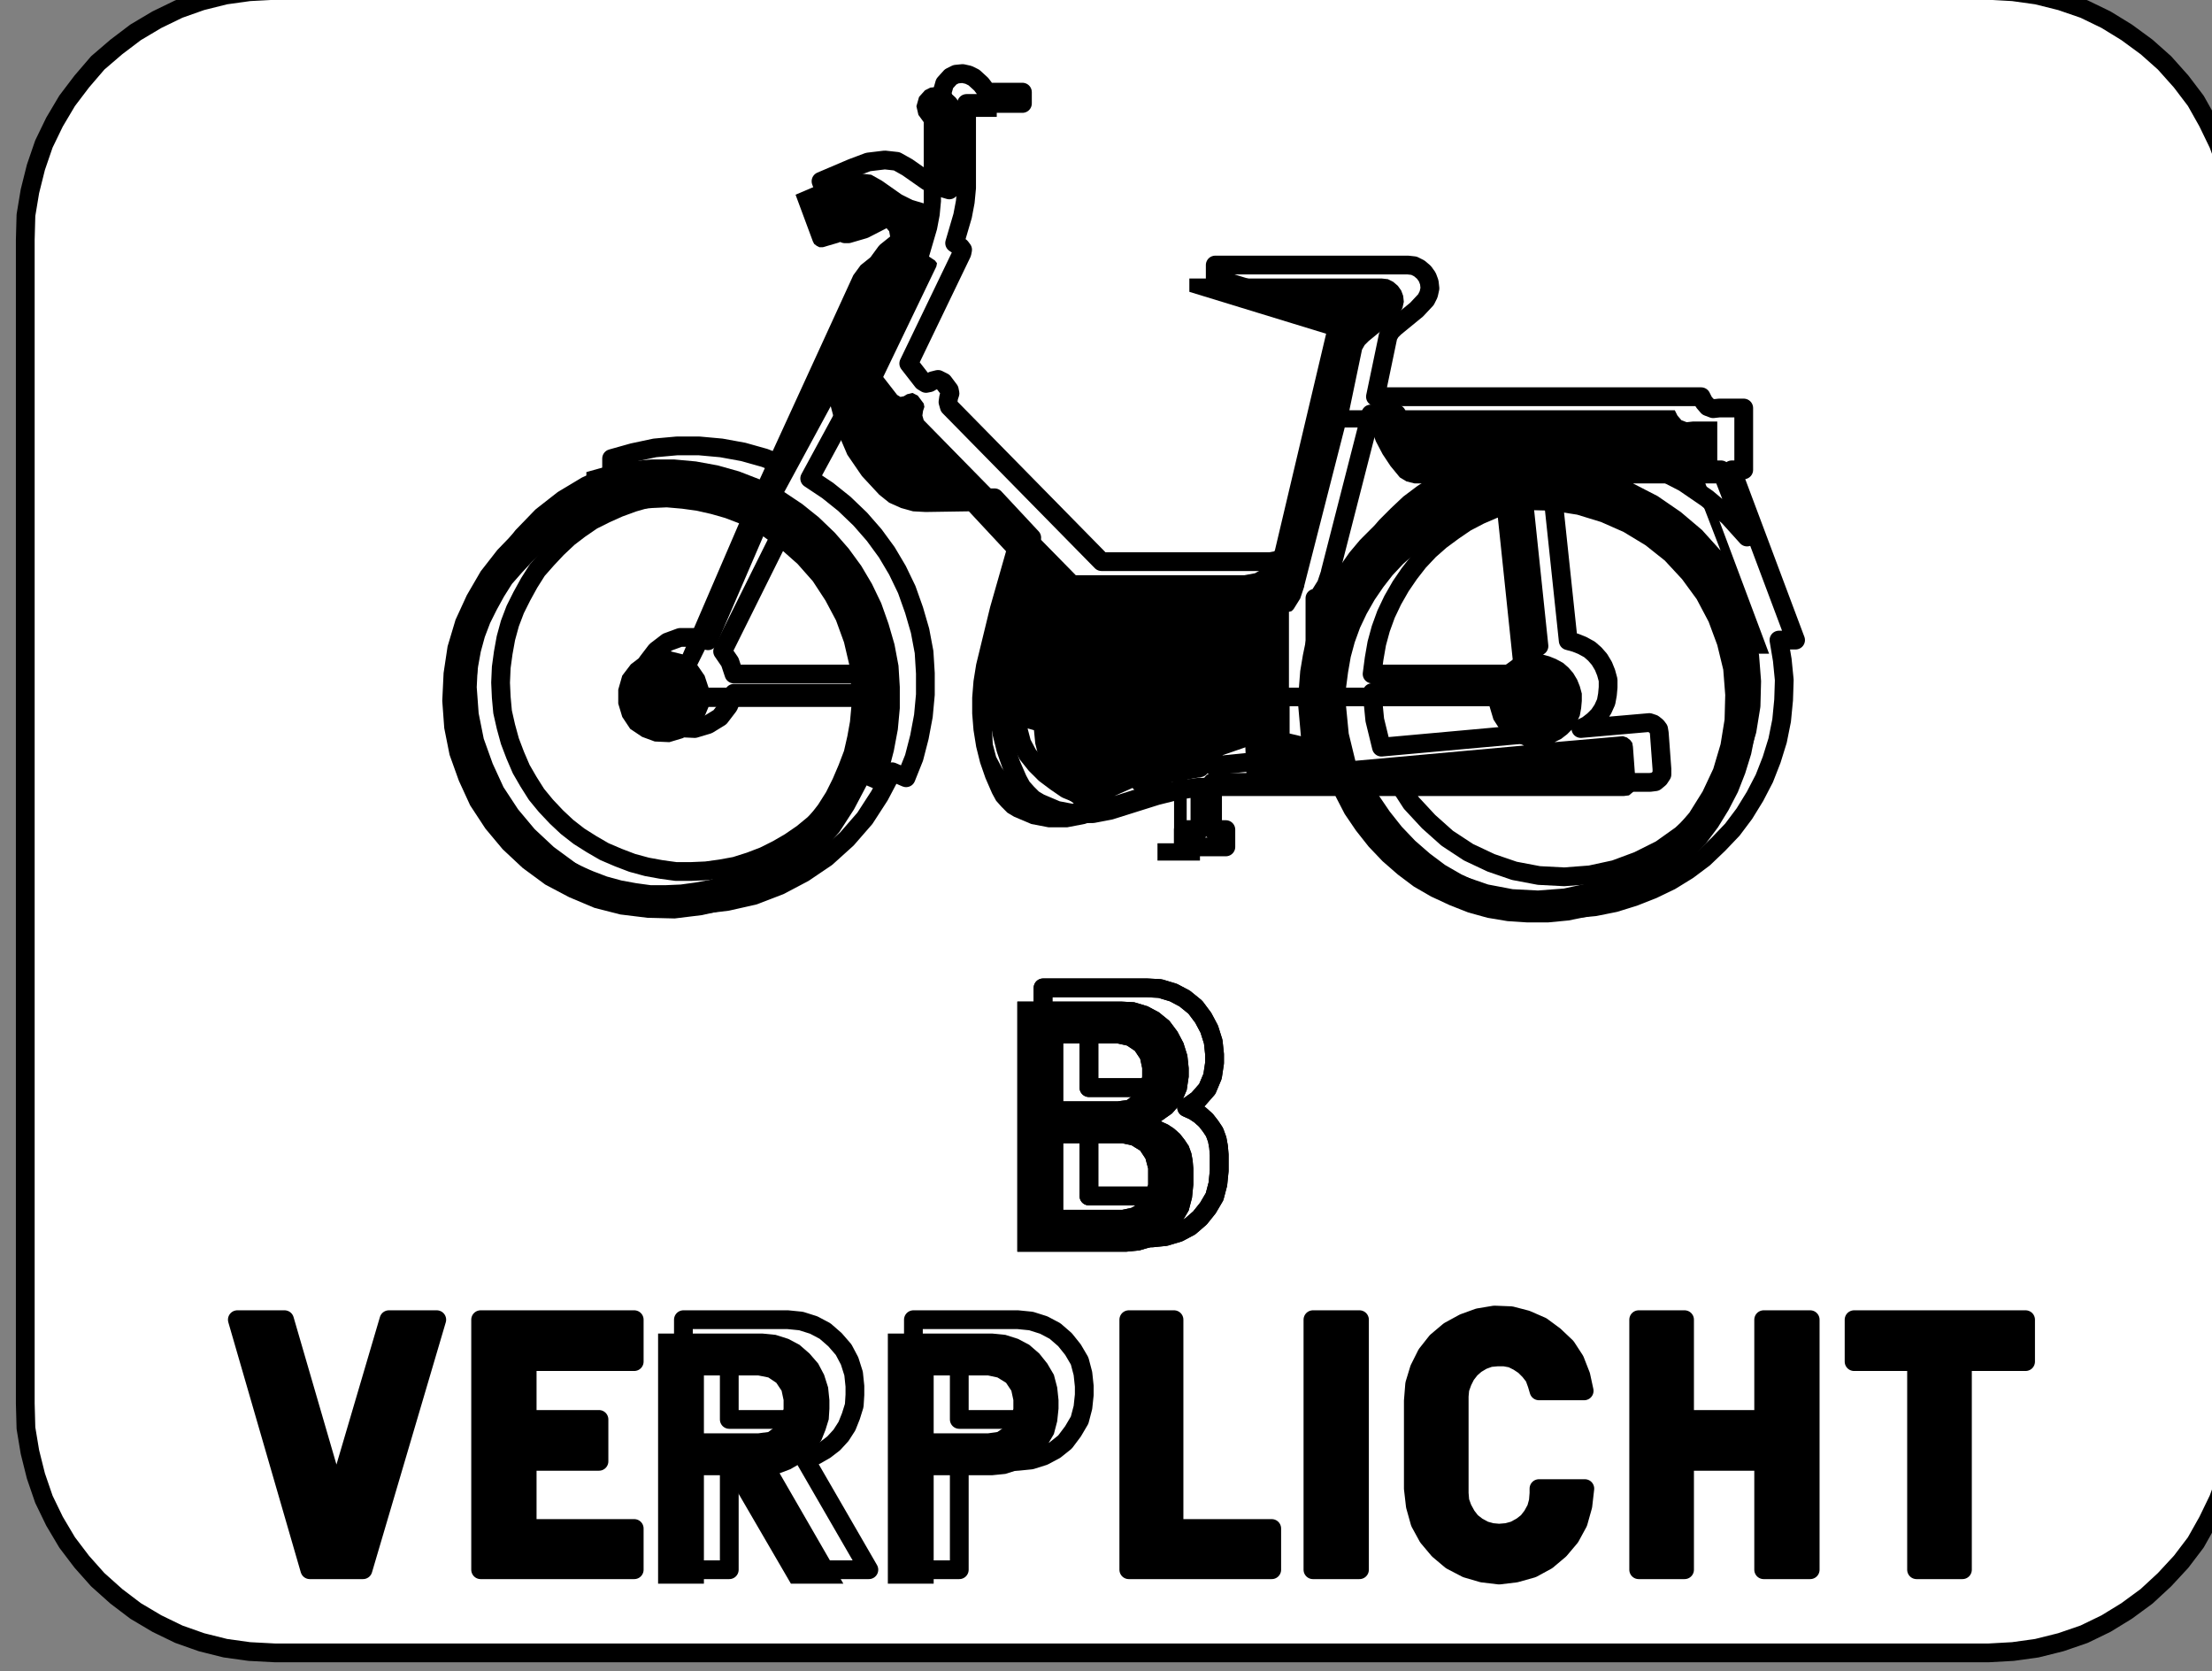 <?xml version="1.0" encoding="UTF-8" standalone="yes"?>
<svg xmlns="http://www.w3.org/2000/svg" width="376px" height="284px" viewBox="0 0 376 284" version="1.1">
  <rect x="0" y="0" width="376" height="284" fill="#808080" stroke="none"/>
  <g id="surface1">
    <path style="fill-rule:evenodd;fill:rgb(100%,100%,100%);fill-opacity:1;stroke-width:28.222;stroke-linecap:butt;stroke-linejoin:round;stroke:rgb(0%,0%,0%);stroke-opacity:1;stroke-miterlimit:4;" d="M 34949.99 58000.013 L 37529.01 58000.013 L 37565 57998.009 L 37600.989 57992.998 L 37637.014 57984.013 L 37672 57971.988 L 37705.014 57955.988 L 37735.986 57937.017 L 37765.989 57915.005 L 37793.016 57889.986 L 37818.001 57862.998 L 37840.011 57834.006 L 37858.006 57802.007 L 37873.993 57769.006 L 37887.005 57734 L 37896.003 57697.993 L 37900.986 57661.985 L 37902.993 57625.01 L 37902.993 55874.987 L 37900.986 55838.012 L 37896.003 55802.005 L 37887.005 55765.998 L 37873.993 55730.992 L 37858.006 55697.991 L 37840.011 55665.992 L 37818.001 55637 L 37793.016 55609.009 L 37765.989 55584.993 L 37735.986 55563.015 L 37705.014 55544.009 L 37672 55528.01 L 37637.014 55515.984 L 37600.989 55507 L 37565 55501.989 L 37529.01 55499.985 L 34949.99 55499.985 L 34911.993 55501.989 L 34876.003 55507 L 34840.014 55515.984 L 34805.996 55528.01 L 34773.017 55544.009 L 34741.007 55563.015 L 34712.007 55584.993 L 34684.011 55609.009 L 34659.995 55637 L 34637.986 55665.992 L 34618.987 55697.991 L 34603 55730.992 L 34590.991 55765.998 L 34581.994 55802.005 L 34576.007 55838.012 L 34575.004 55874.987 L 34575.004 57625.01 L 34576.007 57661.985 L 34581.994 57697.993 L 34590.991 57734 L 34603 57769.006 L 34618.987 57802.007 L 34637.986 57834.006 L 34659.995 57862.998 L 34684.011 57889.986 L 34712.007 57915.005 L 34741.007 57937.017 L 34773.017 57955.988 L 34805.996 57971.988 L 34840.014 57984.013 L 34876.003 57992.998 L 34911.993 57998.009 Z M 34949.99 58000.013 " transform="matrix(0.113,0,0,0.113,-3902.679,-6273.129)"/>
    <path style=" stroke:none;fill-rule:evenodd;fill:rgb(0%,0%,0%);fill-opacity:1;" d="M 221.695 99.555 L 228.578 72.648 L 232.98 72.648 L 233.887 75.023 L 235.016 77.172 L 236.367 79.207 L 237.949 81.129 L 239.078 81.805 L 240.434 82.145 L 244.496 82.145 L 242.012 83.273 L 239.641 84.746 L 237.383 86.215 L 235.129 87.91 L 233.094 89.832 L 231.176 91.754 L 229.371 93.902 L 227.789 96.16 L 226.324 98.422 L 224.969 100.91 L 223.84 103.398 L 222.824 105.996 L 222.031 108.598 L 221.469 111.309 L 221.016 114.023 L 220.793 116.848 L 219.098 116.848 L 219.098 103.961 L 219.551 103.848 L 219.887 103.508 L 221.016 101.699 L 221.695 99.668 Z M 275.988 135.273 L 233.207 135.273 L 235.465 138.777 L 238.402 141.945 L 241.562 144.77 L 245.172 147.145 L 249.012 148.953 L 252.961 150.309 L 257.137 151.102 L 261.43 151.324 L 265.832 150.988 L 270.008 150.082 L 273.957 148.613 L 277.797 146.691 L 281.293 144.203 L 284.344 141.379 L 287.164 138.102 L 289.422 134.484 L 291.227 130.641 L 292.469 126.457 L 293.148 122.273 L 293.258 118.094 L 292.922 113.797 L 291.906 109.613 L 290.438 105.656 L 288.406 101.812 L 285.922 98.422 L 282.988 95.258 L 279.715 92.656 L 275.988 90.398 L 272.152 88.703 L 268.086 87.457 L 263.797 86.781 L 259.508 86.668 L 262.105 111.195 L 263.348 111.535 L 264.477 111.988 L 265.719 112.664 L 266.621 113.457 L 267.41 114.363 L 268.086 115.492 L 268.539 116.621 L 268.879 117.867 L 268.879 119.109 L 268.766 120.352 L 268.539 121.598 L 267.977 122.84 L 267.297 123.855 L 266.395 124.762 L 265.379 125.551 L 264.25 126.117 L 275.875 125.102 L 276.555 125.328 L 277.117 125.777 L 277.457 126.23 L 277.57 126.91 L 278.02 133.012 L 278.02 133.918 L 277.57 134.598 L 276.891 135.16 Z M 228.805 120.012 L 253.188 120.012 L 253.863 122.273 L 255.105 124.195 L 256.914 125.777 L 259.059 126.684 L 230.387 129.281 L 229.258 124.648 Z M 219.211 120.012 L 220.68 120.012 L 221.129 125.102 L 219.211 124.648 Z M 168.98 122.16 L 175.754 124.082 L 175.977 126.344 L 176.543 128.605 L 177.332 130.754 L 178.461 132.676 L 180.27 134.82 L 182.523 136.516 L 181.172 136.969 L 179.703 137.195 L 178.234 136.969 L 176.883 136.406 L 175.074 135.16 L 173.27 133.805 L 171.688 132.223 L 170.336 130.527 L 169.32 128.605 L 168.754 126.457 L 168.641 124.309 Z M 199.57 132.789 L 194.379 133.691 L 189.41 135.273 L 199.57 130.754 Z M 292.469 93.562 L 289.309 90.059 L 285.695 87.004 L 281.746 84.293 L 277.57 82.145 L 288.066 82.145 Z M 211.875 131.43 L 201.828 132.449 L 201.828 129.508 L 211.648 126.117 Z M 257.137 112.102 L 254.543 87.344 L 251.945 88.023 L 249.461 88.812 L 247.094 89.832 L 244.723 91.074 L 242.578 92.543 L 240.434 94.129 L 238.512 95.824 L 236.707 97.746 L 235.129 99.777 L 233.66 101.926 L 232.305 104.301 L 231.176 106.676 L 230.273 109.16 L 229.598 111.648 L 229.145 114.25 L 228.805 116.848 L 253.527 116.848 L 253.977 115.379 L 254.879 114.137 L 255.898 113.004 Z M 120.441 116.848 L 144.711 116.848 L 144.371 113.004 L 143.469 109.16 L 142.113 105.43 L 140.309 102.039 L 138.164 98.762 L 135.566 95.824 L 132.633 93.223 L 129.473 90.961 L 118.523 113.004 L 119.766 114.812 Z M 116.039 111.195 L 125.633 88.926 L 123.266 88.023 L 120.895 87.344 L 118.41 86.781 L 115.926 86.441 L 113.332 86.215 L 110.848 86.328 L 108.25 86.555 L 105.77 87.004 L 103.398 87.684 L 100.914 88.59 L 98.656 89.605 L 96.398 90.734 L 94.254 92.207 L 92.336 93.676 L 90.418 95.484 L 88.723 97.293 L 87.031 99.215 L 85.676 101.363 L 84.434 103.621 L 83.305 105.883 L 82.402 108.258 L 81.723 110.746 L 81.273 113.23 L 80.934 115.719 L 80.82 118.316 L 80.934 120.805 L 81.16 123.293 L 81.723 125.777 L 82.402 128.266 L 83.305 130.641 L 84.32 133.012 L 85.562 135.16 L 86.918 137.309 L 88.496 139.23 L 90.305 141.152 L 92.109 142.848 L 94.141 144.43 L 96.285 145.785 L 98.43 147.031 L 100.801 148.047 L 103.172 148.953 L 105.656 149.629 L 108.137 150.082 L 110.621 150.422 L 113.105 150.422 L 115.699 150.309 L 118.184 149.969 L 120.668 149.516 L 123.152 148.727 L 125.52 147.82 L 127.777 146.691 L 129.922 145.449 L 132.07 143.977 L 133.988 142.395 L 135.793 140.586 L 137.488 138.777 L 139.066 136.742 L 140.422 134.598 L 141.551 132.336 L 142.566 129.961 L 143.469 127.586 L 144.035 125.102 L 144.484 122.613 L 144.711 120.125 L 120.441 120.125 L 119.539 122.273 L 118.07 124.195 L 116.039 125.441 L 113.781 126.117 L 111.297 126.004 L 109.152 125.215 L 107.121 123.855 L 105.77 121.82 L 105.09 119.562 L 105.09 117.188 L 105.77 114.812 L 107.234 112.891 L 109.152 111.422 L 111.297 110.633 L 113.781 110.633 Z M 164.691 86.891 L 157.352 87.004 L 155.207 86.891 L 153.176 86.328 L 151.145 85.422 L 149.453 84.066 L 146.516 80.902 L 144.035 77.285 L 142.34 73.328 L 141.211 69.031 L 133.309 83.613 L 136.359 85.648 L 139.18 87.91 L 141.891 90.512 L 144.258 93.223 L 146.402 96.16 L 148.211 99.215 L 149.789 102.492 L 151.031 105.996 L 152.047 109.5 L 152.727 113.117 L 152.949 116.734 L 152.949 120.352 L 152.613 123.969 L 151.934 127.586 L 151.031 131.09 L 149.676 134.484 L 147.309 133.465 L 145.164 137.535 L 142.68 141.379 L 139.633 144.883 L 136.133 148.047 L 132.293 150.648 L 128.23 152.797 L 123.828 154.492 L 119.312 155.508 L 114.684 156.074 L 110.059 155.961 L 105.43 155.395 L 101.027 154.266 L 96.738 152.457 L 92.672 150.309 L 88.836 147.484 L 85.449 144.316 L 82.516 140.812 L 79.918 136.855 L 78 132.676 L 76.418 128.266 L 75.516 123.742 L 75.176 119.109 L 75.402 114.363 L 76.082 109.84 L 77.434 105.316 L 79.355 101.137 L 81.723 97.066 L 84.547 93.449 L 87.82 90.059 L 91.434 87.23 L 95.383 84.859 L 99.672 82.938 L 99.672 80.223 L 103.285 79.207 L 107.008 78.414 L 110.734 78.074 L 114.57 78.074 L 118.297 78.414 L 122.023 79.094 L 125.633 80.109 L 129.133 81.465 L 145.051 46.762 L 146.293 45.066 L 147.984 43.711 L 149.113 43.031 L 150.918 41.449 L 151.371 40.547 L 151.145 39.301 L 150.469 38.512 L 149.453 38.285 L 147.984 38.512 L 146.742 39.078 L 142.566 41.223 L 139.855 42.016 L 139.293 42.016 L 138.84 41.789 L 138.391 41.449 L 138.164 40.996 L 135.23 33.086 L 140.535 30.824 L 143.242 29.809 L 146.066 29.469 L 148.098 29.695 L 149.902 30.711 L 153.289 33.086 L 155.098 33.988 L 157.016 34.555 L 157.016 20.762 L 156.113 19.52 L 155.773 18.051 L 156.223 16.469 L 157.242 15.336 L 158.145 14.887 L 159.273 14.773 L 160.289 15 L 161.191 15.449 L 162.434 16.582 L 163.449 17.938 L 169.43 17.938 L 169.43 19.859 L 159.949 19.859 L 159.949 34.215 L 159.723 36.59 L 159.273 38.965 L 157.918 43.598 L 158.934 44.277 L 159.273 44.727 L 159.16 45.293 L 150.129 64.059 L 152.5 67.109 L 153.062 67.449 L 153.629 67.336 L 154.191 66.996 L 155.098 66.77 L 156 67.223 L 157.016 68.578 L 157.129 69.145 L 156.902 69.824 L 156.789 70.613 L 157.016 71.406 L 182.863 97.746 L 211.535 97.746 L 213.34 97.406 L 214.922 96.5 L 216.051 95.145 L 216.727 93.449 L 225.418 56.711 L 202.168 49.59 L 202.168 47.328 L 234.902 47.328 L 235.918 47.441 L 236.82 47.895 L 237.609 48.57 L 238.176 49.363 L 238.512 50.266 L 238.625 51.285 L 238.402 52.301 L 237.949 53.207 L 236.367 54.902 L 232.645 57.953 L 231.965 58.633 L 231.516 59.422 L 229.371 69.711 L 284.68 69.711 L 285.133 70.613 L 285.809 71.406 L 286.711 71.746 L 287.73 71.633 L 291.906 71.633 L 291.906 82.145 L 289.875 82.145 L 300.711 111.082 L 297.887 111.082 L 298.453 114.473 L 298.789 117.867 L 298.68 121.258 L 298.34 124.762 L 297.66 128.152 L 296.645 131.43 L 295.406 134.598 L 293.824 137.648 L 292.02 140.586 L 289.984 143.301 L 287.617 145.785 L 285.133 148.16 L 282.422 150.195 L 279.488 152.004 L 276.441 153.473 L 273.281 154.719 L 270.008 155.734 L 266.621 156.414 L 263.121 156.75 L 259.621 156.75 L 256.234 156.527 L 252.848 155.961 L 249.574 155.055 L 246.414 153.812 L 243.254 152.344 L 240.32 150.648 L 237.609 148.613 L 235.016 146.352 L 232.645 143.863 L 230.5 141.152 L 228.578 138.324 L 227 135.273 L 201.715 135.273 L 201.715 143.301 L 203.973 143.301 L 203.973 146.238 L 196.75 146.238 L 196.75 143.301 L 199.57 143.301 L 199.57 136.066 L 195.844 136.629 L 192.234 137.535 L 184.332 140.023 L 181.398 140.586 L 178.234 140.586 L 175.301 140.023 L 172.367 138.777 L 171.238 138.102 L 170.223 137.082 L 169.32 136.066 L 168.641 134.82 L 167.512 132.223 L 166.609 129.621 L 165.934 126.91 L 165.48 124.082 L 165.254 121.258 L 165.254 118.543 L 165.48 115.719 L 165.934 112.891 L 168.301 103.172 L 171.012 93.676 Z M 164.691 86.891 "/>
    <path style="fill:none;stroke-width:28.222;stroke-linecap:butt;stroke-linejoin:round;stroke:rgb(0%,0%,0%);stroke-opacity:1;stroke-miterlimit:4;" d="M 36538.008 56375.014 L 36598.983 56136.992 L 36637.984 56136.992 L 36646.012 56158.002 L 36656.013 56177.007 L 36667.987 56195.011 L 36682.002 56212.013 L 36692.003 56217.991 L 36704.011 56220.997 L 36740.001 56220.997 L 36717.992 56230.984 L 36696.986 56244.012 L 36676.984 56257.005 L 36657.017 56272.002 L 36638.987 56289.004 L 36621.996 56306.005 L 36606.008 56325.011 L 36591.993 56344.985 L 36579.016 56364.992 L 36567.008 56387.005 L 36557.007 56409.017 L 36548.009 56431.997 L 36540.984 56455.011 L 36536.001 56478.993 L 36531.987 56503.009 L 36530.014 56527.993 L 36514.995 56527.993 L 36514.995 56413.993 L 36519.01 56412.991 L 36521.986 56409.985 L 36531.987 56393.985 L 36538.008 56376.016 Z M 36538.008 56375.014 " transform="matrix(0.113,0,0,0.113,-3902.679,-6273.129)"/>
    <path style="fill:none;stroke-width:28.222;stroke-linecap:butt;stroke-linejoin:round;stroke:rgb(0%,0%,0%);stroke-opacity:1;stroke-miterlimit:4;" d="M 37018.992 56690.994 L 36639.991 56690.994 L 36659.993 56721.991 L 36686.017 56750.016 L 36714.012 56775 L 36745.988 56796.01 L 36780.005 56812.01 L 36814.992 56824.001 L 36851.985 56831.016 L 36890.017 56832.985 L 36929.017 56830.014 L 36966.011 56821.997 L 37000.997 56809.003 L 37035.014 56792.002 L 37065.986 56769.99 L 37093.013 56745.006 L 37117.999 56716.013 L 37138.001 56684.014 L 37153.989 56650.011 L 37164.993 56613.001 L 37171.014 56575.992 L 37171.983 56539.017 L 37169.007 56501.005 L 37160.01 56463.996 L 37146.998 56428.99 L 37129.003 56394.987 L 37106.994 56364.992 L 37081.005 56337.002 L 37052.006 56313.988 L 37018.992 56294.014 L 36985.009 56279.017 L 36948.985 56267.994 L 36910.988 56262.015 L 36872.991 56261.013 L 36896.004 56477.991 L 36907.008 56480.997 L 36917.009 56485.006 L 36928.014 56490.984 L 36936.008 56497.999 L 36942.998 56506.016 L 36948.985 56516.003 L 36952.999 56525.989 L 36956.01 56537.013 L 36956.01 56548.001 L 36955.006 56558.99 L 36952.999 56570.014 L 36948.016 56581.002 L 36941.994 56589.987 L 36934 56598.004 L 36925.003 56604.984 L 36915.002 56609.995 L 37017.988 56601.01 L 37024.01 56603.015 L 37028.993 56606.989 L 37032.004 56610.997 L 37033.007 56617.01 L 37036.987 56670.986 L 37036.987 56679.003 L 37033.007 56685.016 L 37026.986 56689.992 Z M 37018.992 56690.994 " transform="matrix(0.113,0,0,0.113,-3902.679,-6273.129)"/>
    <path style="fill:none;stroke-width:28.222;stroke-linecap:butt;stroke-linejoin:round;stroke:rgb(0%,0%,0%);stroke-opacity:1;stroke-miterlimit:4;" d="M 36600.99 56555.984 L 36816.999 56555.984 L 36822.986 56575.992 L 36833.99 56592.993 L 36850.013 56606.989 L 36869.011 56615.006 L 36615.006 56637.985 L 36605.005 56597.002 Z M 36600.99 56555.984 " transform="matrix(0.113,0,0,0.113,-3902.679,-6273.129)"/>
    <path style="fill:none;stroke-width:28.222;stroke-linecap:butt;stroke-linejoin:round;stroke:rgb(0%,0%,0%);stroke-opacity:1;stroke-miterlimit:4;" d="M 36515.999 56555.984 L 36529.011 56555.984 L 36532.99 56601.01 L 36515.999 56597.002 Z M 36515.999 56555.984 " transform="matrix(0.113,0,0,0.113,-3902.679,-6273.129)"/>
    <path style="fill:none;stroke-width:28.222;stroke-linecap:butt;stroke-linejoin:round;stroke:rgb(0%,0%,0%);stroke-opacity:1;stroke-miterlimit:4;" d="M 36071.005 56574.99 L 36131.011 56591.991 L 36132.984 56611.999 L 36138.002 56632.007 L 36144.992 56651.013 L 36154.993 56668.015 L 36171.015 56686.986 L 36190.983 56701.983 L 36179.009 56705.992 L 36165.998 56707.996 L 36152.986 56705.992 L 36141.012 56701.016 L 36124.99 56689.992 L 36109.002 56678.001 L 36094.987 56664.006 L 36083.013 56649.009 L 36074.016 56632.007 L 36068.998 56613.001 L 36067.994 56593.996 Z M 36071.005 56574.99 " transform="matrix(0.113,0,0,0.113,-3902.679,-6273.129)"/>
    <path style="fill:none;stroke-width:28.222;stroke-linecap:butt;stroke-linejoin:round;stroke:rgb(0%,0%,0%);stroke-opacity:1;stroke-miterlimit:4;" d="M 36342.002 56669.017 L 36296.011 56676.999 L 36251.993 56690.994 L 36342.002 56651.013 Z M 36342.002 56669.017 " transform="matrix(0.113,0,0,0.113,-3902.679,-6273.129)"/>
    <path style="fill:none;stroke-width:28.222;stroke-linecap:butt;stroke-linejoin:round;stroke:rgb(0%,0%,0%);stroke-opacity:1;stroke-miterlimit:4;" d="M 37164.993 56322.005 L 37136.997 56291.008 L 37104.987 56263.985 L 37070.001 56240.003 L 37033.007 56220.997 L 37125.993 56220.997 Z M 37164.993 56322.005 " transform="matrix(0.113,0,0,0.113,-3902.679,-6273.129)"/>
    <path style="fill:none;stroke-width:28.222;stroke-linecap:butt;stroke-linejoin:round;stroke:rgb(0%,0%,0%);stroke-opacity:1;stroke-miterlimit:4;" d="M 36451.01 56656.991 L 36362.004 56666.01 L 36362.004 56639.99 L 36449.003 56609.995 Z M 36451.01 56656.991 " transform="matrix(0.113,0,0,0.113,-3902.679,-6273.129)"/>
    <path style="fill:none;stroke-width:28.222;stroke-linecap:butt;stroke-linejoin:round;stroke:rgb(0%,0%,0%);stroke-opacity:1;stroke-miterlimit:4;" d="M 36851.985 56486.008 L 36829.007 56266.991 L 36805.994 56273.004 L 36783.985 56279.985 L 36763.014 56289.004 L 36742.008 56299.993 L 36723.01 56312.986 L 36704.011 56327.015 L 36686.985 56342.013 L 36670.998 56359.014 L 36657.017 56376.983 L 36644.005 56395.989 L 36631.997 56416.999 L 36621.996 56438.009 L 36614.002 56459.987 L 36608.015 56481.999 L 36604.001 56505.014 L 36600.99 56527.993 L 36820.01 56527.993 L 36823.989 56515 L 36831.983 56504.012 L 36841.015 56493.99 Z M 36851.985 56486.008 " transform="matrix(0.113,0,0,0.113,-3902.679,-6273.129)"/>
    <path style="fill:none;stroke-width:28.222;stroke-linecap:butt;stroke-linejoin:round;stroke:rgb(0%,0%,0%);stroke-opacity:1;stroke-miterlimit:4;" d="M 35640.996 56527.993 L 35856 56527.993 L 35852.99 56493.99 L 35844.996 56459.987 L 35832.988 56426.986 L 35817 56396.991 L 35798.001 56367.999 L 35774.989 56342.013 L 35749 56318.998 L 35721.004 56298.99 L 35624.004 56493.99 L 35635.009 56509.99 Z M 35640.996 56527.993 " transform="matrix(0.113,0,0,0.113,-3902.679,-6273.129)"/>
    <path style="fill:none;stroke-width:28.222;stroke-linecap:butt;stroke-linejoin:round;stroke:rgb(0%,0%,0%);stroke-opacity:1;stroke-miterlimit:4;" d="M 35601.995 56477.991 L 35686.986 56280.987 L 35666.015 56273.004 L 35645.01 56266.991 L 35623.001 56262.015 L 35600.991 56259.009 L 35578.013 56257.005 L 35556.004 56258.007 L 35532.991 56260.011 L 35511.017 56263.985 L 35490.011 56269.998 L 35468.002 56278.015 L 35448 56286.999 L 35427.998 56296.986 L 35408.999 56310.014 L 35392.008 56323.007 L 35375.017 56339.006 L 35359.998 56355.006 L 35345.014 56372.007 L 35333.005 56391.013 L 35322.001 56410.987 L 35312 56430.995 L 35304.006 56452.005 L 35297.984 56474.017 L 35294.005 56495.995 L 35290.994 56518.007 L 35289.991 56540.987 L 35290.994 56562.999 L 35293.001 56585.011 L 35297.984 56606.989 L 35304.006 56629.001 L 35312 56650.011 L 35320.997 56670.986 L 35332.002 56689.992 L 35344.01 56708.998 L 35357.991 56726 L 35374.013 56743.001 L 35390.001 56757.999 L 35407.996 56771.994 L 35426.994 56783.985 L 35445.993 56795.008 L 35466.998 56803.993 L 35488.004 56812.01 L 35510.013 56817.988 L 35531.988 56821.997 L 35553.997 56825.003 L 35576.006 56825.003 L 35598.984 56824.001 L 35620.993 56820.994 L 35643.003 56816.986 L 35665.012 56810.006 L 35685.983 56801.989 L 35705.985 56792.002 L 35724.983 56781.013 L 35744.017 56767.985 L 35761.008 56753.99 L 35776.996 56737.991 L 35792.015 56721.991 L 35805.995 56703.988 L 35818.003 56685.016 L 35828.004 56665.008 L 35837.002 56643.998 L 35844.996 56622.988 L 35850.014 56601.01 L 35853.993 56578.998 L 35856 56556.986 L 35640.996 56556.986 L 35633.002 56575.992 L 35619.99 56592.993 L 35601.995 56604.017 L 35581.993 56609.995 L 35559.984 56608.993 L 35540.985 56602.013 L 35522.99 56589.987 L 35511.017 56571.983 L 35504.995 56552.01 L 35504.995 56531 L 35511.017 56509.99 L 35523.994 56492.988 L 35540.985 56479.995 L 35559.984 56473.015 L 35581.993 56473.015 Z M 35601.995 56477.991 " transform="matrix(0.113,0,0,0.113,-3902.679,-6273.129)"/>
    <path style="fill:none;stroke-width:28.222;stroke-linecap:butt;stroke-linejoin:round;stroke:rgb(0%,0%,0%);stroke-opacity:1;stroke-miterlimit:4;" d="M 36033.008 56262.983 L 35967.984 56263.985 L 35948.986 56262.983 L 35930.991 56258.007 L 35912.996 56249.99 L 35898.012 56237.999 L 35871.988 56210.009 L 35850.014 56178.01 L 35834.995 56143.004 L 35824.994 56104.993 L 35754.987 56233.99 L 35782.014 56251.994 L 35806.999 56272.002 L 35831.015 56295.016 L 35851.986 56318.998 L 35870.985 56344.985 L 35887.007 56372.007 L 35900.988 56401 L 35911.992 56431.997 L 35920.99 56462.994 L 35927.011 56494.992 L 35928.984 56526.991 L 35928.984 56558.99 L 35926.008 56590.989 L 35919.986 56622.988 L 35911.992 56653.985 L 35899.984 56684.014 L 35879.013 56674.995 L 35860.015 56711.002 L 35838.005 56745.006 L 35811.013 56776.002 L 35780.006 56803.993 L 35745.989 56827.007 L 35709.999 56846.013 L 35670.999 56861.01 L 35630.995 56869.995 L 35589.987 56875.006 L 35549.014 56874.003 L 35508.006 56868.993 L 35469.006 56859.006 L 35431.009 56843.007 L 35394.984 56824.001 L 35361.001 56799.017 L 35330.998 56770.992 L 35305.009 56739.995 L 35281.997 56704.99 L 35265.005 56668.015 L 35250.99 56629.001 L 35242.996 56588.985 L 35239.985 56548.001 L 35241.993 56506.016 L 35248.014 56466 L 35259.988 56425.984 L 35277.013 56389.009 L 35297.984 56353.002 L 35323.004 56321.003 L 35352.004 56291.008 L 35384.014 56265.989 L 35419 56245.014 L 35456.997 56228.012 L 35456.997 56203.996 L 35489.008 56195.011 L 35521.987 56187.996 L 35555.001 56184.99 L 35588.983 56184.99 L 35621.997 56187.996 L 35655.011 56194.009 L 35686.986 56202.994 L 35717.993 56214.985 L 35859.011 55907.988 L 35870.016 55892.991 L 35885 55881 L 35895.001 55874.987 L 35910.989 55860.992 L 35915.003 55853.01 L 35912.996 55841.986 L 35907.009 55835.006 L 35898.012 55833.002 L 35885 55835.006 L 35873.995 55840.017 L 35837.002 55858.988 L 35812.986 55866.003 L 35808.002 55866.003 L 35803.988 55863.999 L 35800.008 55860.992 L 35798.001 55856.984 L 35772.012 55787.008 L 35819.007 55767 L 35842.989 55758.015 L 35868.009 55755.009 L 35886.003 55757.013 L 35901.991 55765.998 L 35931.994 55787.008 L 35948.017 55794.99 L 35965.008 55800.001 L 35965.008 55677.983 L 35957.014 55666.994 L 35954.004 55654.001 L 35957.983 55640.006 L 35967.015 55629.985 L 35975.009 55626.011 L 35985.01 55625.009 L 35994.008 55627.013 L 36002.002 55630.987 L 36013.006 55641.008 L 36022.004 55652.999 L 36074.985 55652.999 L 36074.985 55670.001 L 35990.997 55670.001 L 35990.997 55796.994 L 35988.99 55818.004 L 35985.01 55839.015 L 35973.002 55879.998 L 35981.999 55886.011 L 35985.01 55889.985 L 35984.007 55894.995 L 35903.998 56061.003 L 35925.004 56087.991 L 35929.987 56090.997 L 35935.005 56089.995 L 35939.988 56086.989 L 35948.017 56084.985 L 35956.011 56088.993 L 35965.008 56100.984 L 35966.012 56105.995 L 35964.005 56112.008 L 35963.001 56118.988 L 35965.008 56126.003 L 36193.994 56359.014 L 36447.999 56359.014 L 36463.987 56356.008 L 36478.002 56347.991 L 36488.003 56336 L 36493.99 56321.003 L 36570.987 55996.003 L 36365.015 55933.007 L 36365.015 55912.999 L 36655.01 55912.999 L 36664.007 55914.001 L 36672.001 55918.01 L 36678.992 55923.988 L 36684.009 55931.003 L 36686.985 55938.985 L 36687.989 55948.004 L 36686.017 55956.989 L 36682.002 55965.006 L 36667.987 55980.003 L 36635.008 56006.992 L 36628.986 56013.004 L 36625.007 56019.985 L 36606.008 56111.005 L 37095.989 56111.005 L 37100.004 56118.988 L 37105.99 56126.003 L 37113.984 56129.009 L 37123.016 56128.007 L 37160.01 56128.007 L 37160.01 56220.997 L 37142.015 56220.997 L 37238.011 56476.989 L 37212.991 56476.989 L 37218.009 56506.983 L 37220.985 56537.013 L 37220.016 56567.007 L 37217.005 56598.004 L 37210.984 56627.999 L 37201.987 56656.991 L 37191.017 56685.016 L 37177.001 56712.005 L 37161.013 56737.991 L 37142.984 56762.007 L 37122.013 56783.985 L 37100.004 56804.995 L 37075.987 56822.999 L 37049.999 56838.998 L 37023.006 56851.991 L 36995.01 56863.015 L 36966.011 56871.999 L 36936.008 56878.012 L 36905.001 56880.984 L 36873.994 56880.984 L 36843.991 56879.014 L 36813.988 56874.003 L 36784.989 56865.986 L 36756.993 56854.998 L 36728.997 56842.004 L 36703.008 56827.007 L 36678.992 56809.003 L 36656.013 56788.995 L 36635.008 56766.983 L 36616.009 56743.001 L 36598.983 56717.983 L 36585.003 56690.994 L 36361 56690.994 L 36361 56762.007 L 36381.002 56762.007 L 36381.002 56787.993 L 36317.017 56787.993 L 36317.017 56762.007 L 36342.002 56762.007 L 36342.002 56698.009 L 36308.988 56702.985 L 36277.013 56711.002 L 36207.005 56733.015 L 36181.016 56737.991 L 36152.986 56737.991 L 36126.997 56733.015 L 36101.008 56721.991 L 36091.007 56716.013 L 36082.01 56706.994 L 36074.016 56698.009 L 36067.994 56686.986 L 36057.993 56664.006 L 36050 56640.992 L 36044.013 56617.01 L 36039.999 56591.991 L 36037.991 56567.007 L 36037.991 56542.991 L 36039.999 56518.007 L 36044.013 56492.988 L 36064.984 56407.013 L 36089 56323.007 Z M 36033.008 56262.983 " transform="matrix(0.113,0,0,0.113,-3902.679,-6273.129)"/>
    <path style="fill-rule:evenodd;fill:rgb(0%,0%,0%);fill-opacity:1;stroke-width:28.222;stroke-linecap:butt;stroke-linejoin:round;stroke:rgb(0%,0%,0%);stroke-opacity:1;stroke-miterlimit:4;" d="M 35003.006 57874.989 L 35083.014 57874.989 L 35193.995 57498.984 L 35122.015 57498.984 L 35043.01 57767.001 L 34965.009 57498.984 L 34893.998 57498.984 Z M 35003.006 57874.989 " transform="matrix(0.113,0,0,0.113,-3902.679,-6273.129)"/>
    <path style="fill-rule:evenodd;fill:rgb(0%,0%,0%);fill-opacity:1;stroke-width:28.222;stroke-linecap:butt;stroke-linejoin:round;stroke:rgb(0%,0%,0%);stroke-opacity:1;stroke-miterlimit:4;" d="M 35259.988 57874.989 L 35491.015 57874.989 L 35491.015 57812.995 L 35329.995 57812.995 L 35329.995 57711.988 L 35437.999 57711.988 L 35437.999 57648.992 L 35329.995 57648.992 L 35329.995 57562.015 L 35491.015 57562.015 L 35491.015 57498.984 L 35259.988 57498.984 Z M 35259.988 57874.989 " transform="matrix(0.113,0,0,0.113,-3902.679,-6273.129)"/>
    <path style=" stroke:none;fill-rule:evenodd;fill:rgb(0%,0%,0%);fill-opacity:1;" d="M 119.652 243.566 L 128.906 243.566 L 130.602 243.34 L 131.957 242.324 L 132.859 240.969 L 133.195 239.383 L 133.195 237.914 L 132.859 236.332 L 131.957 234.977 L 130.602 234.07 L 128.906 233.734 L 119.652 233.734 Z M 111.863 269.113 L 119.652 269.113 L 119.652 250.688 L 123.715 250.688 L 134.438 269.113 L 143.355 269.113 L 132.52 250.352 L 134.324 249.672 L 135.906 248.766 L 137.375 247.637 L 138.617 246.281 L 139.633 244.699 L 140.309 243.004 L 140.871 241.195 L 140.984 239.383 L 140.984 237.914 L 140.762 235.766 L 140.082 233.621 L 139.066 231.699 L 137.598 230.004 L 135.906 228.531 L 133.988 227.516 L 131.844 226.836 L 129.586 226.609 L 111.863 226.609 Z M 111.863 269.113 "/>
    <path style="fill:none;stroke-width:28.222;stroke-linecap:butt;stroke-linejoin:round;stroke:rgb(0%,0%,0%);stroke-opacity:1;stroke-miterlimit:4;" d="M 35634.005 57648.992 L 35715.986 57648.992 L 35731.005 57646.988 L 35743.013 57638.004 L 35751.007 57626.013 L 35753.983 57611.983 L 35753.983 57598.99 L 35751.007 57584.994 L 35743.013 57573.004 L 35731.005 57564.987 L 35715.986 57562.015 L 35634.005 57562.015 Z M 35634.005 57648.992 " transform="matrix(0.113,0,0,0.113,-3902.679,-6273.129)"/>
    <path style="fill:none;stroke-width:28.222;stroke-linecap:butt;stroke-linejoin:round;stroke:rgb(0%,0%,0%);stroke-opacity:1;stroke-miterlimit:4;" d="M 35565.002 57874.989 L 35634.005 57874.989 L 35634.005 57711.988 L 35669.995 57711.988 L 35764.988 57874.989 L 35843.992 57874.989 L 35747.996 57709.016 L 35763.984 57703.003 L 35777.999 57694.986 L 35791.011 57685 L 35802.016 57673.009 L 35811.013 57659.014 L 35817 57644.016 L 35821.983 57628.017 L 35822.987 57611.983 L 35822.987 57598.99 L 35821.014 57579.984 L 35814.993 57561.013 L 35805.995 57544.011 L 35792.983 57529.014 L 35777.999 57515.986 L 35761.008 57507.001 L 35742.009 57500.989 L 35722.007 57498.984 L 35565.002 57498.984 Z M 35565.002 57874.989 " transform="matrix(0.113,0,0,0.113,-3902.679,-6273.129)"/>
    <path style="fill-rule:evenodd;fill:rgb(0%,0%,0%);fill-opacity:1;stroke-width:28.222;stroke-linecap:butt;stroke-linejoin:round;stroke:rgb(0%,0%,0%);stroke-opacity:1;stroke-miterlimit:4;" d="M 37002.001 57874.989 L 37071.004 57874.989 L 37071.004 57711.988 L 37190.013 57711.988 L 37190.013 57874.989 L 37259.986 57874.989 L 37259.986 57498.984 L 37190.013 57498.984 L 37190.013 57648.992 L 37071.004 57648.992 L 37071.004 57498.984 L 37002.001 57498.984 Z M 37002.001 57874.989 " transform="matrix(0.113,0,0,0.113,-3902.679,-6273.129)"/>
    <path style="fill-rule:evenodd;fill:rgb(0%,0%,0%);fill-opacity:1;stroke-width:28.222;stroke-linecap:butt;stroke-linejoin:round;stroke:rgb(0%,0%,0%);stroke-opacity:1;stroke-miterlimit:4;" d="M 36511.985 57874.989 L 36581.992 57874.989 L 36581.992 57498.984 L 36511.985 57498.984 Z M 36511.985 57874.989 " transform="matrix(0.113,0,0,0.113,-3902.679,-6273.129)"/>
    <path style="fill-rule:evenodd;fill:rgb(0%,0%,0%);fill-opacity:1;stroke-width:28.222;stroke-linecap:butt;stroke-linejoin:round;stroke:rgb(0%,0%,0%);stroke-opacity:1;stroke-miterlimit:4;" d="M 36235.001 57874.989 L 36450.006 57874.989 L 36450.006 57812.995 L 36303.001 57812.995 L 36303.001 57498.984 L 36235.001 57498.984 Z M 36235.001 57874.989 " transform="matrix(0.113,0,0,0.113,-3902.679,-6273.129)"/>
    <path style=" stroke:none;fill-rule:evenodd;fill:rgb(0%,0%,0%);fill-opacity:1;" d="M 158.707 243.566 L 167.965 243.566 L 169.543 243.34 L 171.012 242.324 L 171.914 240.969 L 172.254 239.383 L 172.254 237.914 L 171.914 236.332 L 171.012 234.977 L 169.543 234.07 L 167.965 233.734 L 158.707 233.734 Z M 150.918 269.113 L 158.707 269.113 L 158.707 250.688 L 168.641 250.688 L 170.898 250.461 L 173.043 249.785 L 174.961 248.766 L 176.656 247.41 L 178.012 245.602 L 179.141 243.68 L 179.703 241.531 L 179.93 239.383 L 179.93 237.914 L 179.703 235.766 L 179.141 233.621 L 178.012 231.699 L 176.656 230.004 L 174.961 228.531 L 173.043 227.516 L 170.898 226.836 L 168.641 226.609 L 150.918 226.609 Z M 150.918 269.113 "/>
    <path style="fill:none;stroke-width:28.222;stroke-linecap:butt;stroke-linejoin:round;stroke:rgb(0%,0%,0%);stroke-opacity:1;stroke-miterlimit:4;" d="M 35979.992 57648.992 L 36062.008 57648.992 L 36075.988 57646.988 L 36089 57638.004 L 36096.994 57626.013 L 36100.005 57611.983 L 36100.005 57598.99 L 36096.994 57584.994 L 36089 57573.004 L 36075.988 57564.987 L 36062.008 57562.015 L 35979.992 57562.015 Z M 35979.992 57648.992 " transform="matrix(0.113,0,0,0.113,-3902.679,-6273.129)"/>
    <path style="fill:none;stroke-width:28.222;stroke-linecap:butt;stroke-linejoin:round;stroke:rgb(0%,0%,0%);stroke-opacity:1;stroke-miterlimit:4;" d="M 35910.989 57874.989 L 35979.992 57874.989 L 35979.992 57711.988 L 36067.994 57711.988 L 36087.997 57709.984 L 36106.995 57704.006 L 36123.986 57694.986 L 36139.005 57682.996 L 36151.013 57666.996 L 36161.014 57649.994 L 36165.998 57630.989 L 36168.005 57611.983 L 36168.005 57598.99 L 36165.998 57579.984 L 36161.014 57561.013 L 36151.013 57544.011 L 36139.005 57529.014 L 36123.986 57515.986 L 36106.995 57507.001 L 36087.997 57500.989 L 36067.994 57498.984 L 35910.989 57498.984 Z M 35910.989 57874.989 " transform="matrix(0.113,0,0,0.113,-3902.679,-6273.129)"/>
    <path style="fill-rule:evenodd;fill:rgb(0%,0%,0%);fill-opacity:1;stroke-width:28.222;stroke-linecap:butt;stroke-linejoin:round;stroke:rgb(0%,0%,0%);stroke-opacity:1;stroke-miterlimit:4;" d="M 36851.985 57759.986 L 36851.985 57753.006 L 36920.989 57753.006 L 36918.013 57778.992 L 36910.988 57804.011 L 36899.014 57825.989 L 36882.992 57844.994 L 36863.993 57860.994 L 36841.984 57872.985 L 36816.999 57880 L 36792.014 57883.006 L 36766.994 57880 L 36743.012 57872.985 L 36719.999 57860.994 L 36701.001 57844.994 L 36685.013 57825.989 L 36673.005 57804.011 L 36666.014 57778.992 L 36663.004 57753.006 L 36663.004 57621.002 L 36665.011 57595.983 L 36672.001 57573.004 L 36683.006 57550.991 L 36697.99 57531.985 L 36716.989 57515.986 L 36738.998 57503.995 L 36761.007 57496.013 L 36784.989 57492.004 L 36810.008 57493.006 L 36832.987 57498.984 L 36855.999 57509.006 L 36874.998 57523.001 L 36892.993 57540.002 L 36906.005 57560.01 L 36915.002 57582.99 L 36919.985 57606.005 L 36851.985 57606.005 L 36849.009 57595.983 L 36844.995 57584.994 L 36838.004 57576.01 L 36830.011 57567.993 L 36821.013 57562.015 L 36811.012 57557.004 L 36800.007 57555 L 36789.003 57555 L 36777.998 57556.002 L 36766.994 57560.01 L 36756.993 57565.989 L 36748.999 57573.004 L 36742.008 57581.988 L 36736.991 57592.009 L 36733.011 57602.998 L 36732.007 57613.987 L 36732.007 57759.986 L 36733.011 57772.012 L 36736.991 57783.001 L 36743.012 57793.99 L 36750.002 57803.009 L 36759 57809.989 L 36770.004 57816.002 L 36781.009 57819.008 L 36792.014 57820.01 L 36803.987 57819.008 L 36814.992 57816.002 L 36825.996 57809.989 L 36834.994 57803.009 L 36841.984 57793.99 L 36848.005 57783.001 L 36851.016 57772.012 Z M 36851.985 57759.986 " transform="matrix(0.113,0,0,0.113,-3902.679,-6273.129)"/>
    <path style="fill-rule:evenodd;fill:rgb(0%,0%,0%);fill-opacity:1;stroke-width:28.222;stroke-linecap:butt;stroke-linejoin:round;stroke:rgb(0%,0%,0%);stroke-opacity:1;stroke-miterlimit:4;" d="M 37420.002 57874.989 L 37489.006 57874.989 L 37489.006 57562.015 L 37583.998 57562.015 L 37583.998 57498.984 L 37326.013 57498.984 L 37326.013 57562.015 L 37420.002 57562.015 Z M 37420.002 57874.989 " transform="matrix(0.113,0,0,0.113,-3902.679,-6273.129)"/>
    <path style=" stroke:none;fill-rule:evenodd;fill:rgb(0%,0%,0%);fill-opacity:1;" d="M 180.719 205.586 L 190.766 205.586 L 192.348 205.246 L 193.812 204.344 L 194.715 202.984 L 195.168 201.289 L 195.168 198.578 L 194.715 196.883 L 193.812 195.523 L 192.348 194.621 L 190.766 194.281 L 180.719 194.281 Z M 180.719 187.16 L 189.977 187.16 L 191.555 186.934 L 192.91 185.918 L 193.812 184.559 L 194.152 182.977 L 194.152 181.508 L 193.812 179.926 L 192.91 178.57 L 191.555 177.664 L 189.977 177.324 L 180.719 177.324 Z M 172.93 212.707 L 191.441 212.707 L 193.699 212.48 L 195.957 211.805 L 197.875 210.785 L 199.57 209.316 L 200.926 207.621 L 202.055 205.699 L 202.617 203.551 L 202.844 201.289 L 202.844 198.578 L 202.73 197.219 L 202.504 195.977 L 202.055 194.734 L 201.375 193.715 L 200.586 192.699 L 199.57 191.793 L 198.555 191.117 L 197.312 190.551 L 199.23 189.195 L 200.812 187.387 L 201.715 185.238 L 202.055 182.977 L 202.055 181.508 L 201.828 179.359 L 201.152 177.211 L 200.133 175.289 L 198.781 173.48 L 196.973 172.012 L 195.055 170.996 L 192.797 170.316 L 190.652 170.203 L 172.93 170.203 Z M 172.93 212.707 "/>
    <path style="fill:none;stroke-width:28.222;stroke-linecap:butt;stroke-linejoin:round;stroke:rgb(0%,0%,0%);stroke-opacity:1;stroke-miterlimit:4;" d="M 36174.995 57313.004 L 36264.001 57313.004 L 36278.016 57309.997 L 36290.993 57302.015 L 36298.987 57289.989 L 36303.001 57274.992 L 36303.001 57251.01 L 36298.987 57236.013 L 36290.993 57223.987 L 36278.016 57216.005 L 36264.001 57212.998 L 36174.995 57212.998 Z M 36174.995 57313.004 " transform="matrix(0.113,0,0,0.113,-3902.679,-6273.129)"/>
    <path style="fill:none;stroke-width:28.222;stroke-linecap:butt;stroke-linejoin:round;stroke:rgb(0%,0%,0%);stroke-opacity:1;stroke-miterlimit:4;" d="M 36174.995 57150.003 L 36257.01 57150.003 L 36270.991 57147.998 L 36282.999 57139.014 L 36290.993 57126.988 L 36294.004 57112.993 L 36294.004 57100 L 36290.993 57086.005 L 36282.999 57074.014 L 36270.991 57065.997 L 36257.01 57062.991 L 36174.995 57062.991 Z M 36174.995 57150.003 " transform="matrix(0.113,0,0,0.113,-3902.679,-6273.129)"/>
    <path style="fill:none;stroke-width:28.222;stroke-linecap:butt;stroke-linejoin:round;stroke:rgb(0%,0%,0%);stroke-opacity:1;stroke-miterlimit:4;" d="M 36105.991 57375.999 L 36269.988 57375.999 L 36289.99 57373.995 L 36309.992 57368.017 L 36326.983 57358.998 L 36342.002 57346.005 L 36354.01 57331.007 L 36364.011 57314.006 L 36368.994 57295 L 36371.001 57274.992 L 36371.001 57251.01 L 36369.998 57238.985 L 36367.991 57227.996 L 36364.011 57217.007 L 36357.99 57207.988 L 36350.999 57199.003 L 36342.002 57190.986 L 36333.004 57185.008 L 36322 57179.997 L 36338.991 57168.006 L 36353.006 57152.007 L 36361 57133.001 L 36364.011 57112.993 L 36364.011 57100 L 36362.004 57080.994 L 36356.017 57061.988 L 36346.985 57044.987 L 36335.012 57028.987 L 36318.989 57015.994 L 36301.998 57007.01 L 36281.996 57000.997 L 36262.997 56999.995 L 36105.991 56999.995 Z M 36105.991 57375.999 " transform="matrix(0.113,0,0,0.113,-3902.679,-6273.129)"/>
    <path style=" stroke:none;fill-rule:evenodd;fill:rgb(0%,0%,0%);fill-opacity:1;" d="M 180.719 205.586 L 190.766 205.586 L 192.348 205.246 L 193.812 204.344 L 194.715 202.984 L 195.168 201.289 L 195.168 198.578 L 194.715 196.883 L 193.812 195.523 L 192.348 194.621 L 190.766 194.281 L 180.719 194.281 Z M 180.719 187.16 L 189.977 187.16 L 191.555 186.934 L 192.91 185.918 L 193.812 184.559 L 194.152 182.977 L 194.152 181.508 L 193.812 179.926 L 192.91 178.57 L 191.555 177.664 L 189.977 177.324 L 180.719 177.324 Z M 172.93 212.707 L 191.441 212.707 L 193.699 212.48 L 195.957 211.805 L 197.875 210.785 L 199.57 209.316 L 200.926 207.621 L 202.055 205.699 L 202.617 203.551 L 202.844 201.289 L 202.844 198.578 L 202.73 197.219 L 202.504 195.977 L 202.055 194.734 L 201.375 193.715 L 200.586 192.699 L 199.57 191.793 L 198.555 191.117 L 197.312 190.551 L 199.23 189.195 L 200.812 187.387 L 201.715 185.238 L 202.055 182.977 L 202.055 181.508 L 201.828 179.359 L 201.152 177.211 L 200.133 175.289 L 198.781 173.48 L 196.973 172.012 L 195.055 170.996 L 192.797 170.316 L 190.652 170.203 L 172.93 170.203 Z M 172.93 212.707 "/>
    <path style="fill:none;stroke-width:28.222;stroke-linecap:butt;stroke-linejoin:round;stroke:rgb(0%,0%,0%);stroke-opacity:1;stroke-miterlimit:4;" d="M 36174.995 57313.004 L 36264.001 57313.004 L 36278.016 57309.997 L 36290.993 57302.015 L 36298.987 57289.989 L 36303.001 57274.992 L 36303.001 57251.01 L 36298.987 57236.013 L 36290.993 57223.987 L 36278.016 57216.005 L 36264.001 57212.998 L 36174.995 57212.998 Z M 36174.995 57313.004 " transform="matrix(0.113,0,0,0.113,-3902.679,-6273.129)"/>
    <path style="fill:none;stroke-width:28.222;stroke-linecap:butt;stroke-linejoin:round;stroke:rgb(0%,0%,0%);stroke-opacity:1;stroke-miterlimit:4;" d="M 36174.995 57150.003 L 36257.01 57150.003 L 36270.991 57147.998 L 36282.999 57139.014 L 36290.993 57126.988 L 36294.004 57112.993 L 36294.004 57100 L 36290.993 57086.005 L 36282.999 57074.014 L 36270.991 57065.997 L 36257.01 57062.991 L 36174.995 57062.991 Z M 36174.995 57150.003 " transform="matrix(0.113,0,0,0.113,-3902.679,-6273.129)"/>
    <path style="fill:none;stroke-width:28.222;stroke-linecap:butt;stroke-linejoin:round;stroke:rgb(0%,0%,0%);stroke-opacity:1;stroke-miterlimit:4;" d="M 36105.991 57375.999 L 36269.988 57375.999 L 36289.99 57373.995 L 36309.992 57368.017 L 36326.983 57358.998 L 36342.002 57346.005 L 36354.01 57331.007 L 36364.011 57314.006 L 36368.994 57295 L 36371.001 57274.992 L 36371.001 57251.01 L 36369.998 57238.985 L 36367.991 57227.996 L 36364.011 57217.007 L 36357.99 57207.988 L 36350.999 57199.003 L 36342.002 57190.986 L 36333.004 57185.008 L 36322 57179.997 L 36338.991 57168.006 L 36353.006 57152.007 L 36361 57133.001 L 36364.011 57112.993 L 36364.011 57100 L 36362.004 57080.994 L 36356.017 57061.988 L 36346.985 57044.987 L 36335.012 57028.987 L 36318.989 57015.994 L 36301.998 57007.01 L 36281.996 57000.997 L 36262.997 56999.995 L 36105.991 56999.995 Z M 36105.991 57375.999 " transform="matrix(0.113,0,0,0.113,-3902.679,-6273.129)"/>
  </g>
</svg>